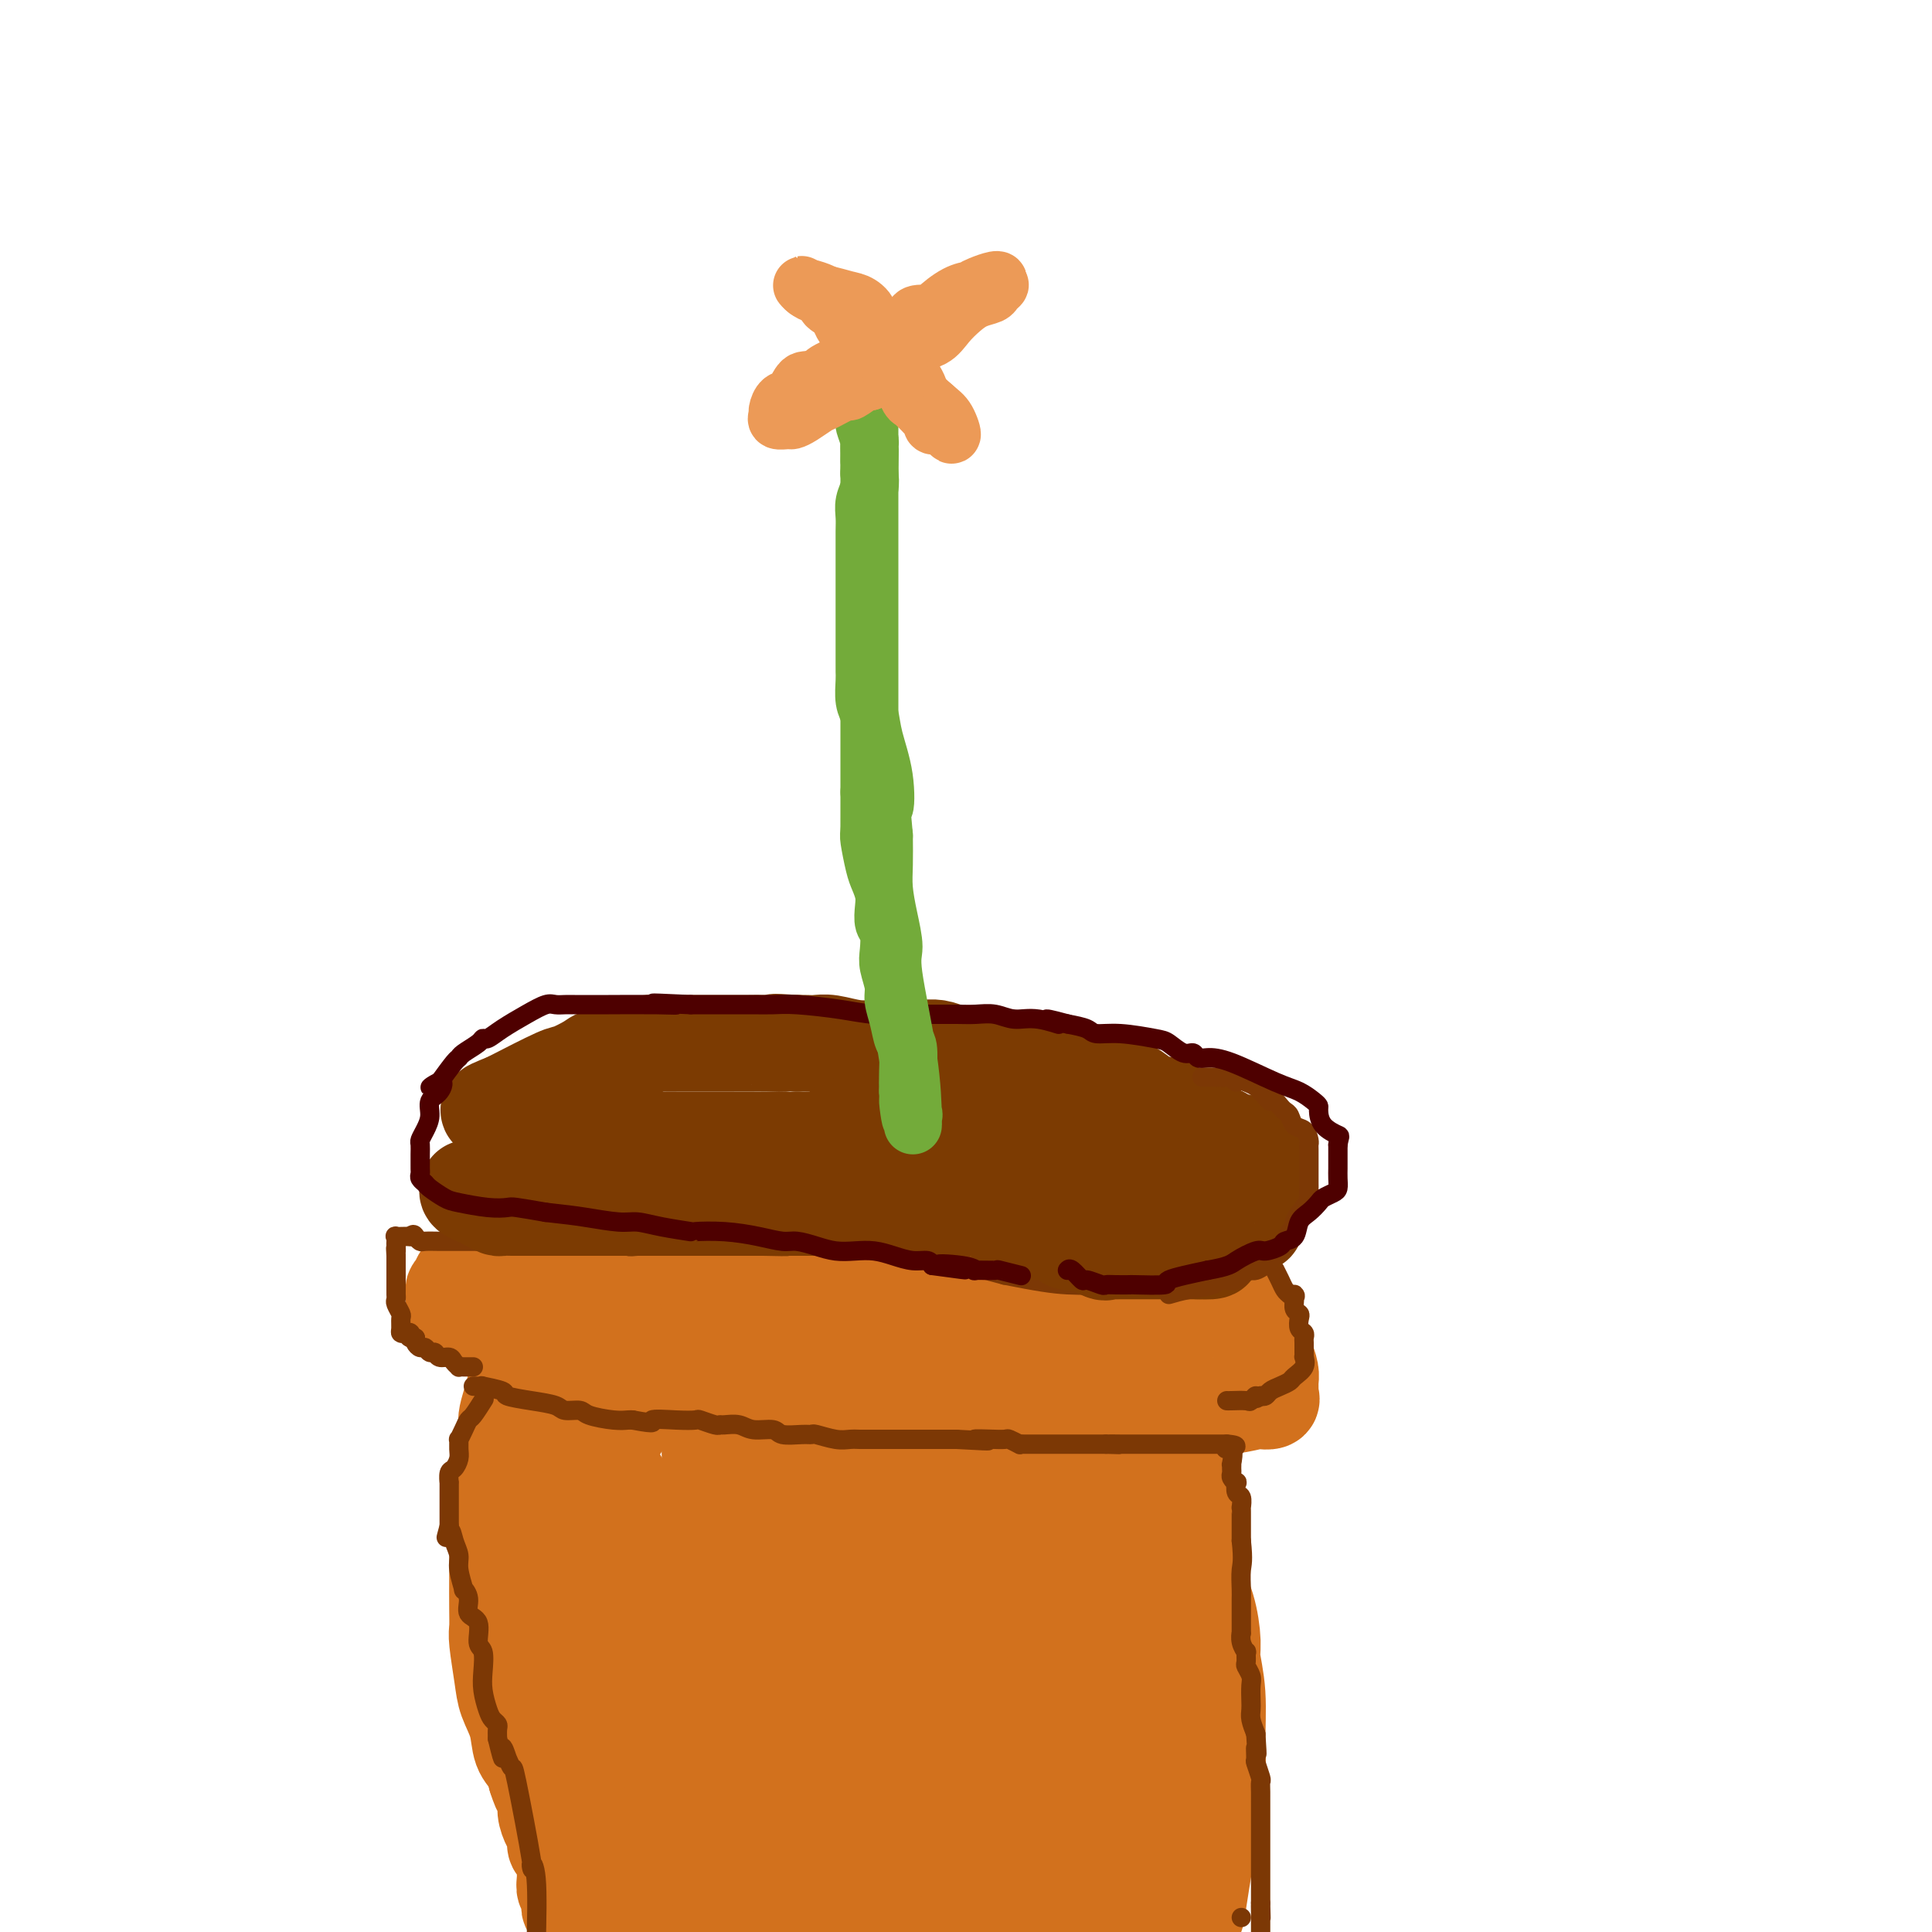 <svg viewBox='0 0 400 400' version='1.1' xmlns='http://www.w3.org/2000/svg' xmlns:xlink='http://www.w3.org/1999/xlink'><g fill='none' stroke='#D2711D' stroke-width='20' stroke-linecap='round' stroke-linejoin='round'><path d='M107,276c-0.063,-0.262 -0.126,-0.524 0,1c0.126,1.524 0.440,4.835 0,8c-0.440,3.165 -1.633,6.184 -2,8c-0.367,1.816 0.094,2.429 0,3c-0.094,0.571 -0.743,1.099 -1,2c-0.257,0.901 -0.121,2.173 0,3c0.121,0.827 0.229,1.207 0,4c-0.229,2.793 -0.793,7.998 -1,11c-0.207,3.002 -0.056,3.801 0,5c0.056,1.199 0.018,2.799 0,5c-0.018,2.201 -0.017,5.004 0,7c0.017,1.996 0.050,3.187 0,4c-0.050,0.813 -0.183,1.250 0,3c0.183,1.750 0.683,4.814 1,7c0.317,2.186 0.452,3.495 1,5c0.548,1.505 1.508,3.208 2,5c0.492,1.792 0.517,3.675 1,5c0.483,1.325 1.424,2.093 2,3c0.576,0.907 0.788,1.954 1,3'/><path d='M111,368c1.400,4.414 0.901,1.447 1,1c0.099,-0.447 0.796,1.624 1,3c0.204,1.376 -0.086,2.055 0,3c0.086,0.945 0.549,2.154 1,3c0.451,0.846 0.891,1.329 1,2c0.109,0.671 -0.114,1.530 0,2c0.114,0.470 0.565,0.551 1,1c0.435,0.449 0.852,1.267 1,2c0.148,0.733 0.025,1.380 0,2c-0.025,0.620 0.046,1.213 0,2c-0.046,0.787 -0.210,1.769 0,2c0.210,0.231 0.792,-0.290 1,0c0.208,0.290 0.040,1.391 0,2c-0.040,0.609 0.047,0.727 0,1c-0.047,0.273 -0.229,0.702 0,1c0.229,0.298 0.869,0.465 1,1c0.131,0.535 -0.248,1.439 0,2c0.248,0.561 1.124,0.781 2,1'/><path d='M121,399c1.833,5.333 1.417,3.167 1,1'/><path d='M218,399c-0.078,0.113 -0.157,0.226 0,0c0.157,-0.226 0.549,-0.793 1,-1c0.451,-0.207 0.960,-0.056 1,0c0.040,0.056 -0.388,0.015 0,0c0.388,-0.015 1.592,-0.004 3,0c1.408,0.004 3.021,0.001 5,0c1.979,-0.001 4.324,-0.000 6,0c1.676,0.000 2.682,0.000 3,0c0.318,-0.000 -0.052,-0.000 0,0c0.052,0.000 0.526,0.000 1,0'/><path d='M238,398c3.273,-0.342 1.454,-0.698 1,-1c-0.454,-0.302 0.456,-0.549 1,-1c0.544,-0.451 0.723,-1.106 1,-3c0.277,-1.894 0.652,-5.028 1,-7c0.348,-1.972 0.668,-2.782 1,-5c0.332,-2.218 0.678,-5.842 1,-8c0.322,-2.158 0.622,-2.848 1,-5c0.378,-2.152 0.833,-5.766 1,-8c0.167,-2.234 0.045,-3.088 0,-5c-0.045,-1.912 -0.012,-4.881 0,-7c0.012,-2.119 0.003,-3.387 0,-5c-0.003,-1.613 -0.001,-3.570 0,-5c0.001,-1.430 0.000,-2.332 0,-5c-0.000,-2.668 -0.000,-7.103 0,-9c0.000,-1.897 0.000,-1.256 0,-2c-0.000,-0.744 -0.000,-2.872 0,-5'/><path d='M246,317c0.000,-7.690 0.000,-5.416 0,-5c-0.000,0.416 -0.000,-1.026 0,-2c0.000,-0.974 0.000,-1.480 0,-2c-0.000,-0.520 -0.001,-1.053 0,-2c0.001,-0.947 0.005,-2.307 0,-3c-0.005,-0.693 -0.018,-0.718 0,-1c0.018,-0.282 0.066,-0.822 0,-2c-0.066,-1.178 -0.248,-2.995 -1,-4c-0.752,-1.005 -2.076,-1.200 -3,-2c-0.924,-0.800 -1.448,-2.206 -2,-3c-0.552,-0.794 -1.133,-0.977 -3,-1c-1.867,-0.023 -5.019,0.114 -7,0c-1.981,-0.114 -2.791,-0.479 -4,-1c-1.209,-0.521 -2.816,-1.198 -4,-2c-1.184,-0.802 -1.946,-1.731 -3,-2c-1.054,-0.269 -2.399,0.120 -4,0c-1.601,-0.120 -3.457,-0.749 -5,-1c-1.543,-0.251 -2.771,-0.126 -4,0'/><path d='M206,284c-6.306,-1.244 -5.070,-0.855 -6,-1c-0.930,-0.145 -4.025,-0.824 -6,-1c-1.975,-0.176 -2.830,0.150 -4,0c-1.170,-0.150 -2.655,-0.776 -5,-1c-2.345,-0.224 -5.548,-0.046 -8,0c-2.452,0.046 -4.151,-0.041 -6,0c-1.849,0.041 -3.849,0.209 -5,0c-1.151,-0.209 -1.454,-0.796 -2,-1c-0.546,-0.204 -1.337,-0.024 -2,0c-0.663,0.024 -1.199,-0.106 -2,0c-0.801,0.106 -1.866,0.449 -3,0c-1.134,-0.449 -2.338,-1.690 -4,-2c-1.662,-0.310 -3.781,0.310 -5,0c-1.219,-0.310 -1.538,-1.551 -2,-2c-0.462,-0.449 -1.066,-0.106 -2,0c-0.934,0.106 -2.198,-0.024 -3,0c-0.802,0.024 -1.143,0.202 -2,0c-0.857,-0.202 -2.231,-0.785 -4,-1c-1.769,-0.215 -3.934,-0.061 -6,0c-2.066,0.061 -4.033,0.031 -6,0'/><path d='M123,275c-13.634,-1.392 -6.218,-0.372 -4,0c2.218,0.372 -0.763,0.095 -2,0c-1.237,-0.095 -0.730,-0.007 -1,0c-0.270,0.007 -1.316,-0.067 -2,0c-0.684,0.067 -1.004,0.274 -1,0c0.004,-0.274 0.333,-1.031 0,0c-0.333,1.031 -1.329,3.849 -2,6c-0.671,2.151 -1.017,3.636 -1,5c0.017,1.364 0.397,2.608 0,4c-0.397,1.392 -1.570,2.931 -2,5c-0.430,2.069 -0.115,4.666 0,7c0.115,2.334 0.031,4.404 0,6c-0.031,1.596 -0.008,2.716 0,4c0.008,1.284 0.002,2.730 0,4c-0.002,1.270 -0.001,2.363 0,4c0.001,1.637 0.000,3.819 0,6'/><path d='M108,326c-0.093,7.793 1.175,4.775 2,5c0.825,0.225 1.208,3.694 2,7c0.792,3.306 1.995,6.448 3,9c1.005,2.552 1.813,4.513 2,6c0.187,1.487 -0.249,2.499 0,4c0.249,1.501 1.181,3.490 2,5c0.819,1.510 1.525,2.541 2,4c0.475,1.459 0.719,3.347 1,5c0.281,1.653 0.597,3.072 1,5c0.403,1.928 0.892,4.364 1,6c0.108,1.636 -0.163,2.472 0,4c0.163,1.528 0.762,3.749 1,5c0.238,1.251 0.115,1.531 0,2c-0.115,0.469 -0.223,1.126 0,2c0.223,0.874 0.778,1.964 1,3c0.222,1.036 0.111,2.018 0,3'/><path d='M171,398c-0.334,0.152 -0.667,0.304 0,0c0.667,-0.304 2.335,-1.064 5,-2c2.665,-0.936 6.328,-2.047 10,-3c3.672,-0.953 7.355,-1.748 11,-2c3.645,-0.252 7.253,0.037 9,0c1.747,-0.037 1.635,-0.401 3,-1c1.365,-0.599 4.208,-1.432 6,-2c1.792,-0.568 2.533,-0.869 3,-1c0.467,-0.131 0.661,-0.090 1,0c0.339,0.090 0.823,0.231 1,0c0.177,-0.231 0.047,-0.833 0,-3c-0.047,-2.167 -0.013,-5.901 0,-8c0.013,-2.099 0.003,-2.565 0,-4c-0.003,-1.435 -0.001,-3.839 0,-6c0.001,-2.161 0.000,-4.081 0,-6'/><path d='M220,360c0.309,-5.628 0.083,-6.199 0,-7c-0.083,-0.801 -0.023,-1.831 0,-4c0.023,-2.169 0.010,-5.478 0,-7c-0.010,-1.522 -0.017,-1.258 0,-3c0.017,-1.742 0.057,-5.489 0,-7c-0.057,-1.511 -0.210,-0.786 0,-1c0.210,-0.214 0.784,-1.367 1,-2c0.216,-0.633 0.075,-0.748 0,-1c-0.075,-0.252 -0.082,-0.643 0,-1c0.082,-0.357 0.254,-0.681 0,-1c-0.254,-0.319 -0.933,-0.632 -1,-1c-0.067,-0.368 0.477,-0.789 -2,-1c-2.477,-0.211 -7.975,-0.211 -15,-1c-7.025,-0.789 -15.579,-2.368 -19,-3c-3.421,-0.632 -1.711,-0.316 0,0'/><path d='M108,273c-0.764,0.000 -1.529,0.000 -2,0c-0.471,-0.000 -0.650,-0.001 -1,0c-0.350,0.001 -0.871,0.004 -1,0c-0.129,-0.004 0.134,-0.015 0,0c-0.134,0.015 -0.666,0.057 -1,0c-0.334,-0.057 -0.471,-0.211 -1,0c-0.529,0.211 -1.450,0.788 -2,1c-0.550,0.212 -0.729,0.061 -1,0c-0.271,-0.061 -0.636,-0.030 -1,0'/><path d='M98,274c-1.653,0.199 -0.787,0.198 -1,0c-0.213,-0.198 -1.507,-0.592 -2,-1c-0.493,-0.408 -0.185,-0.830 0,-1c0.185,-0.170 0.246,-0.087 0,0c-0.246,0.087 -0.798,0.178 -1,0c-0.202,-0.178 -0.055,-0.626 0,-1c0.055,-0.374 0.019,-0.674 0,-1c-0.019,-0.326 -0.019,-0.678 0,-1c0.019,-0.322 0.059,-0.615 0,-1c-0.059,-0.385 -0.216,-0.864 0,-1c0.216,-0.136 0.804,0.069 1,0c0.196,-0.069 0.000,-0.414 0,-1c-0.000,-0.586 0.196,-1.415 1,-2c0.804,-0.585 2.216,-0.927 3,-1c0.784,-0.073 0.938,0.122 1,0c0.062,-0.122 0.031,-0.561 0,-1'/><path d='M100,262c1.043,-0.955 0.651,-0.843 1,-1c0.349,-0.157 1.439,-0.582 2,-1c0.561,-0.418 0.592,-0.830 1,-1c0.408,-0.170 1.192,-0.098 2,0c0.808,0.098 1.641,0.222 2,0c0.359,-0.222 0.243,-0.792 1,-1c0.757,-0.208 2.388,-0.056 4,0c1.612,0.056 3.205,0.014 5,0c1.795,-0.014 3.793,-0.001 5,0c1.207,0.001 1.625,-0.011 3,0c1.375,0.011 3.708,0.044 5,0c1.292,-0.044 1.542,-0.167 2,0c0.458,0.167 1.125,0.623 2,1c0.875,0.377 1.960,0.675 3,1c1.040,0.325 2.036,0.678 3,1c0.964,0.322 1.898,0.612 3,1c1.102,0.388 2.374,0.874 4,1c1.626,0.126 3.608,-0.107 5,0c1.392,0.107 2.196,0.553 3,1'/><path d='M156,264c4.678,0.884 3.875,0.093 4,0c0.125,-0.093 1.180,0.511 3,1c1.820,0.489 4.406,0.863 6,1c1.594,0.137 2.197,0.037 3,0c0.803,-0.037 1.806,-0.010 3,0c1.194,0.010 2.578,0.003 4,0c1.422,-0.003 2.882,-0.001 5,0c2.118,0.001 4.893,0.000 7,0c2.107,-0.000 3.546,-0.000 5,0c1.454,0.000 2.923,0.000 5,0c2.077,-0.000 4.761,-0.000 7,0c2.239,0.000 4.034,0.000 5,0c0.966,-0.000 1.104,-0.000 2,0c0.896,0.000 2.549,0.000 4,0c1.451,-0.000 2.698,-0.000 5,0c2.302,0.000 5.658,0.000 7,0c1.342,-0.000 0.669,-0.000 2,0c1.331,0.000 4.665,0.000 8,0'/><path d='M241,266c12.875,0.552 2.563,0.932 1,1c-1.563,0.068 5.622,-0.177 9,0c3.378,0.177 2.950,0.775 3,1c0.050,0.225 0.577,0.078 1,0c0.423,-0.078 0.743,-0.088 1,0c0.257,0.088 0.450,0.273 1,1c0.550,0.727 1.458,1.994 2,3c0.542,1.006 0.720,1.750 1,3c0.280,1.250 0.664,3.007 1,4c0.336,0.993 0.625,1.221 1,2c0.375,0.779 0.834,2.107 1,3c0.166,0.893 0.037,1.350 0,2c-0.037,0.650 0.019,1.494 0,2c-0.019,0.506 -0.111,0.675 0,1c0.111,0.325 0.426,0.806 0,1c-0.426,0.194 -1.592,0.102 -2,0c-0.408,-0.102 -0.058,-0.213 -1,0c-0.942,0.213 -3.177,0.750 -5,1c-1.823,0.250 -3.235,0.214 -5,0c-1.765,-0.214 -3.882,-0.607 -6,-1'/><path d='M244,290c-3.281,0.070 -2.982,0.244 -3,0c-0.018,-0.244 -0.351,-0.906 -1,-1c-0.649,-0.094 -1.613,0.381 -2,0c-0.387,-0.381 -0.195,-1.619 -1,-2c-0.805,-0.381 -2.607,0.094 -4,0c-1.393,-0.094 -2.379,-0.757 -3,-1c-0.621,-0.243 -0.878,-0.065 -1,0c-0.122,0.065 -0.110,0.018 -3,0c-2.890,-0.018 -8.683,-0.005 -14,0c-5.317,0.005 -10.159,0.003 -15,0'/><path d='M197,286c-6.373,0.000 -5.807,0.000 -8,0c-2.193,-0.000 -7.145,-0.000 -10,0c-2.855,0.000 -3.614,0.000 -6,0c-2.386,-0.000 -6.399,-0.000 -8,0c-1.601,0.000 -0.789,0.001 -1,0c-0.211,-0.001 -1.446,-0.004 -2,0c-0.554,0.004 -0.428,0.015 -1,0c-0.572,-0.015 -1.841,-0.057 -3,0c-1.159,0.057 -2.206,0.211 -4,0c-1.794,-0.211 -4.335,-0.789 -6,-1c-1.665,-0.211 -2.454,-0.057 -3,0c-0.546,0.057 -0.848,0.015 -1,0c-0.152,-0.015 -0.154,-0.004 -1,0c-0.846,0.004 -2.535,0.001 -4,0c-1.465,-0.001 -2.704,-0.000 -3,0c-0.296,0.000 0.352,0.000 1,0'/><path d='M137,285c-7.697,-0.155 3.060,-0.041 11,0c7.940,0.041 13.063,0.011 18,0c4.937,-0.011 9.688,-0.002 13,0c3.312,0.002 5.185,-0.004 8,0c2.815,0.004 6.573,0.016 10,0c3.427,-0.016 6.523,-0.060 9,0c2.477,0.060 4.334,0.224 7,0c2.666,-0.224 6.140,-0.834 8,-1c1.860,-0.166 2.105,0.114 3,0c0.895,-0.114 2.441,-0.621 4,-1c1.559,-0.379 3.131,-0.630 4,-1c0.869,-0.370 1.034,-0.860 1,-1c-0.034,-0.140 -0.269,0.068 0,0c0.269,-0.068 1.042,-0.413 2,-1c0.958,-0.587 2.102,-1.415 3,-2c0.898,-0.585 1.549,-0.927 2,-1c0.451,-0.073 0.700,0.122 1,0c0.300,-0.122 0.650,-0.561 1,-1'/><path d='M242,276c1.667,-1.000 0.833,-0.500 0,0'/><path d='M221,319c-0.052,0.054 -0.104,0.108 0,1c0.104,0.892 0.365,2.624 1,7c0.635,4.376 1.643,11.398 2,15c0.357,3.602 0.061,3.786 0,5c-0.061,1.214 0.112,3.460 1,6c0.888,2.540 2.490,5.374 3,8c0.510,2.626 -0.073,5.043 0,7c0.073,1.957 0.803,3.452 1,5c0.197,1.548 -0.139,3.147 0,4c0.139,0.853 0.754,0.958 1,1c0.246,0.042 0.123,0.021 0,0'/></g>
<g fill='none' stroke='#D2711D' stroke-width='28' stroke-linecap='round' stroke-linejoin='round'><path d='M232,312c-0.113,0.062 -0.226,0.125 -1,0c-0.774,-0.125 -2.207,-0.437 -3,2c-0.793,2.437 -0.944,7.623 -1,13c-0.056,5.377 -0.016,10.944 0,15c0.016,4.056 0.008,6.599 0,9c-0.008,2.401 -0.017,4.660 0,7c0.017,2.340 0.059,4.762 0,7c-0.059,2.238 -0.218,4.294 0,6c0.218,1.706 0.814,3.064 1,4c0.186,0.936 -0.037,1.451 0,3c0.037,1.549 0.335,4.131 1,6c0.665,1.869 1.698,3.026 2,4c0.302,0.974 -0.125,1.766 0,3c0.125,1.234 0.803,2.909 1,4c0.197,1.091 -0.087,1.597 0,3c0.087,1.403 0.543,3.701 1,6'/><path d='M244,394c-0.165,1.088 -0.330,2.177 0,0c0.330,-2.177 1.156,-7.619 2,-12c0.844,-4.381 1.705,-7.702 2,-11c0.295,-3.298 0.025,-6.573 0,-10c-0.025,-3.427 0.197,-7.008 0,-10c-0.197,-2.992 -0.812,-5.397 -1,-7c-0.188,-1.603 0.051,-2.403 0,-4c-0.051,-1.597 -0.392,-3.990 -1,-6c-0.608,-2.010 -1.482,-3.636 -2,-5c-0.518,-1.364 -0.681,-2.465 -1,-4c-0.319,-1.535 -0.794,-3.505 -2,-5c-1.206,-1.495 -3.142,-2.515 -4,-4c-0.858,-1.485 -0.636,-3.433 -1,-5c-0.364,-1.567 -1.312,-2.752 -2,-4c-0.688,-1.248 -1.114,-2.559 -2,-4c-0.886,-1.441 -2.232,-3.013 -3,-4c-0.768,-0.987 -0.958,-1.388 -1,-2c-0.042,-0.612 0.066,-1.434 0,-2c-0.066,-0.566 -0.304,-0.876 -1,-1c-0.696,-0.124 -1.848,-0.062 -3,0'/><path d='M224,294c-1.016,-0.091 -1.555,0.180 -3,0c-1.445,-0.180 -3.794,-0.812 -6,2c-2.206,2.812 -4.267,9.070 -6,15c-1.733,5.930 -3.137,11.534 -4,16c-0.863,4.466 -1.184,7.794 -3,14c-1.816,6.206 -5.128,15.290 -7,22c-1.872,6.710 -2.304,11.047 -3,15c-0.696,3.953 -1.655,7.521 -2,10c-0.345,2.479 -0.075,3.868 0,5c0.075,1.132 -0.043,2.006 0,2c0.043,-0.006 0.249,-0.891 0,0c-0.249,0.891 -0.954,3.559 0,0c0.954,-3.559 3.565,-13.346 5,-21c1.435,-7.654 1.694,-13.176 2,-18c0.306,-4.824 0.659,-8.950 1,-13c0.341,-4.050 0.671,-8.025 1,-12'/><path d='M199,331c1.619,-11.319 1.166,-8.616 1,-9c-0.166,-0.384 -0.043,-3.853 0,-6c0.043,-2.147 0.008,-2.971 0,-4c-0.008,-1.029 0.011,-2.263 0,-3c-0.011,-0.737 -0.054,-0.978 0,-1c0.054,-0.022 0.204,0.176 0,-1c-0.204,-1.176 -0.761,-3.727 -5,-7c-4.239,-3.273 -12.160,-7.269 -17,-10c-4.840,-2.731 -6.598,-4.196 -8,-5c-1.402,-0.804 -2.449,-0.948 -3,-1c-0.551,-0.052 -0.606,-0.011 -1,0c-0.394,0.011 -1.126,-0.007 -2,0c-0.874,0.007 -1.889,0.040 -3,0c-1.111,-0.040 -2.317,-0.154 -3,0c-0.683,0.154 -0.841,0.577 -1,1'/><path d='M157,285c-2.830,-0.000 -3.405,-0.000 -4,0c-0.595,0.000 -1.211,0.000 -2,0c-0.789,-0.000 -1.750,-0.001 -3,0c-1.250,0.001 -2.791,0.004 -4,0c-1.209,-0.004 -2.088,-0.016 -3,0c-0.912,0.016 -1.856,0.060 -3,0c-1.144,-0.060 -2.489,-0.226 -3,0c-0.511,0.226 -0.187,0.842 -1,1c-0.813,0.158 -2.761,-0.142 -5,2c-2.239,2.142 -4.768,6.726 -7,10c-2.232,3.274 -4.167,5.239 -5,7c-0.833,1.761 -0.564,3.319 -1,6c-0.436,2.681 -1.576,6.484 -2,9c-0.424,2.516 -0.130,3.743 0,5c0.130,1.257 0.097,2.543 0,4c-0.097,1.457 -0.257,3.085 0,5c0.257,1.915 0.931,4.119 2,7c1.069,2.881 2.535,6.441 4,10'/><path d='M120,351c2.368,5.051 5.289,9.178 8,13c2.711,3.822 5.211,7.338 7,10c1.789,2.662 2.867,4.470 4,6c1.133,1.530 2.322,2.781 3,4c0.678,1.219 0.845,2.407 2,4c1.155,1.593 3.298,3.589 4,5c0.702,1.411 -0.036,2.235 0,3c0.036,0.765 0.847,1.472 1,2c0.153,0.528 -0.351,0.876 0,-3c0.351,-3.876 1.558,-11.975 2,-16c0.442,-4.025 0.118,-3.974 0,-13c-0.118,-9.026 -0.032,-27.128 0,-37c0.032,-9.872 0.008,-11.513 0,-15c-0.008,-3.487 -0.002,-8.818 0,-12c0.002,-3.182 0.001,-4.214 0,-5c-0.001,-0.786 -0.000,-1.327 0,-2c0.000,-0.673 0.000,-1.478 0,-1c-0.000,0.478 -0.000,2.239 0,4'/><path d='M151,298c0.038,2.390 0.132,6.364 2,16c1.868,9.636 5.511,24.933 9,39c3.489,14.067 6.824,26.903 9,33c2.176,6.097 3.193,5.456 4,7c0.807,1.544 1.403,5.272 2,9'/><path d='M182,393c-0.279,1.904 -0.558,3.807 0,0c0.558,-3.807 1.953,-13.325 3,-24c1.047,-10.675 1.744,-22.508 2,-31c0.256,-8.492 0.070,-13.643 0,-17c-0.070,-3.357 -0.023,-4.921 0,-7c0.023,-2.079 0.020,-4.672 0,-6c-0.020,-1.328 -0.059,-1.390 0,-3c0.059,-1.610 0.217,-4.767 0,-1c-0.217,3.767 -0.807,14.459 -2,25c-1.193,10.541 -2.988,20.930 -5,33c-2.012,12.070 -4.241,25.820 -5,31c-0.759,5.180 -0.049,1.791 0,2c0.049,0.209 -0.564,4.018 0,0c0.564,-4.018 2.304,-15.862 3,-26c0.696,-10.138 0.348,-18.569 0,-27'/><path d='M178,342c-0.497,-14.172 -3.240,-24.103 -5,-31c-1.760,-6.897 -2.538,-10.761 -3,-13c-0.462,-2.239 -0.607,-2.852 -1,-4c-0.393,-1.148 -1.033,-2.830 -3,0c-1.967,2.830 -5.260,10.171 -7,18c-1.740,7.829 -1.926,16.147 -2,24c-0.074,7.853 -0.035,15.241 0,19c0.035,3.759 0.068,3.888 0,5c-0.068,1.112 -0.235,3.206 0,4c0.235,0.794 0.873,0.289 0,0c-0.873,-0.289 -3.256,-0.362 -4,-1c-0.744,-0.638 0.151,-1.841 -4,-10c-4.151,-8.159 -13.348,-23.274 -18,-31c-4.652,-7.726 -4.758,-8.065 -5,-9c-0.242,-0.935 -0.621,-2.468 -1,-4'/><path d='M125,309c-4.384,-8.307 -1.344,-2.074 0,3c1.344,5.074 0.991,8.988 5,20c4.009,11.012 12.378,29.121 14,39c1.622,9.879 -3.505,11.528 7,11c10.505,-0.528 36.640,-3.234 46,-4c9.360,-0.766 1.943,0.409 0,-1c-1.943,-1.409 1.588,-5.403 4,-3c2.412,2.403 3.706,11.201 5,20'/><path d='M206,394c1.500,5.167 2.750,8.083 4,11'/><path d='M219,393c-0.132,1.371 -0.263,2.742 0,0c0.263,-2.742 0.922,-9.596 1,-14c0.078,-4.404 -0.424,-6.358 0,-9c0.424,-2.642 1.774,-5.973 2,-7c0.226,-1.027 -0.671,0.251 2,-7c2.671,-7.251 8.912,-23.029 7,-22c-1.912,1.029 -11.975,18.865 -16,26c-4.025,7.135 -2.013,3.567 0,0'/></g>
<g fill='none' stroke='#7C3805' stroke-width='4' stroke-linecap='round' stroke-linejoin='round'><path d='M98,287c0.967,0.024 1.933,0.048 2,0c0.067,-0.048 -0.767,-0.168 0,0c0.767,0.168 3.135,0.623 4,1c0.865,0.377 0.228,0.675 1,1c0.772,0.325 2.952,0.678 5,1c2.048,0.322 3.962,0.612 5,1c1.038,0.388 1.199,0.875 2,1c0.801,0.125 2.242,-0.110 3,0c0.758,0.110 0.832,0.566 2,1c1.168,0.434 3.430,0.848 5,1c1.570,0.152 2.449,0.044 3,0c0.551,-0.044 0.776,-0.022 1,0'/><path d='M131,294c5.772,1.084 3.700,0.294 4,0c0.300,-0.294 2.970,-0.093 5,0c2.030,0.093 3.421,0.078 4,0c0.579,-0.078 0.347,-0.218 1,0c0.653,0.218 2.193,0.795 3,1c0.807,0.205 0.882,0.040 1,0c0.118,-0.040 0.281,0.046 1,0c0.719,-0.046 1.996,-0.223 3,0c1.004,0.223 1.737,0.845 3,1c1.263,0.155 3.057,-0.156 4,0c0.943,0.156 1.036,0.777 2,1c0.964,0.223 2.800,0.046 4,0c1.200,-0.046 1.764,0.040 2,0c0.236,-0.040 0.145,-0.207 1,0c0.855,0.207 2.658,0.788 4,1c1.342,0.212 2.224,0.057 3,0c0.776,-0.057 1.445,-0.015 2,0c0.555,0.015 0.994,0.004 2,0c1.006,-0.004 2.579,-0.001 5,0c2.421,0.001 5.692,0.000 8,0c2.308,-0.000 3.654,-0.000 5,0'/><path d='M198,298c11.020,0.618 5.070,0.165 4,0c-1.070,-0.165 2.740,-0.040 4,0c1.260,0.040 -0.031,-0.003 0,0c0.031,0.003 1.382,0.053 2,0c0.618,-0.053 0.501,-0.210 1,0c0.499,0.210 1.614,0.788 2,1c0.386,0.212 0.044,0.057 0,0c-0.044,-0.057 0.212,-0.015 1,0c0.788,0.015 2.109,0.004 3,0c0.891,-0.004 1.351,-0.001 2,0c0.649,0.001 1.487,0.000 2,0c0.513,-0.000 0.700,-0.000 1,0c0.300,0.000 0.714,0.000 1,0c0.286,-0.000 0.444,-0.000 1,0c0.556,0.000 1.511,0.000 2,0c0.489,-0.000 0.513,-0.000 1,0c0.487,0.000 1.439,0.000 2,0c0.561,-0.000 0.732,-0.000 1,0c0.268,0.000 0.634,0.000 1,0'/><path d='M229,299c4.937,0.155 1.781,0.041 1,0c-0.781,-0.041 0.813,-0.011 2,0c1.187,0.011 1.967,0.003 3,0c1.033,-0.003 2.319,-0.001 3,0c0.681,0.001 0.756,0.000 1,0c0.244,-0.000 0.657,-0.000 1,0c0.343,0.000 0.615,0.000 1,0c0.385,-0.000 0.882,-0.000 1,0c0.118,0.000 -0.142,0.000 0,0c0.142,-0.000 0.685,-0.000 1,0c0.315,0.000 0.403,0.000 1,0c0.597,-0.000 1.705,-0.000 2,0c0.295,0.000 -0.223,0.000 0,0c0.223,-0.000 1.187,-0.000 2,0c0.813,0.000 1.475,0.000 2,0c0.525,-0.000 0.914,-0.000 1,0c0.086,0.000 -0.132,0.000 0,0c0.132,-0.000 0.612,-0.000 1,0c0.388,0.000 0.682,0.000 1,0c0.318,-0.000 0.659,-0.000 1,0'/><path d='M254,299c3.807,0.276 0.824,0.967 0,1c-0.824,0.033 0.512,-0.591 1,0c0.488,0.591 0.130,2.395 0,3c-0.130,0.605 -0.031,0.009 0,0c0.031,-0.009 -0.005,0.570 0,1c0.005,0.430 0.053,0.711 0,1c-0.053,0.289 -0.207,0.587 0,1c0.207,0.413 0.773,0.942 1,1c0.227,0.058 0.113,-0.353 0,0c-0.113,0.353 -0.227,1.471 0,2c0.227,0.529 0.793,0.471 1,1c0.207,0.529 0.056,1.647 0,2c-0.056,0.353 -0.015,-0.057 0,0c0.015,0.057 0.004,0.582 0,1c-0.004,0.418 -0.001,0.731 0,1c0.001,0.269 0.000,0.496 0,1c-0.000,0.504 -0.000,1.287 0,2c0.000,0.713 0.000,1.357 0,2'/><path d='M257,319c0.464,4.235 0.124,4.824 0,6c-0.124,1.176 -0.033,2.940 0,4c0.033,1.060 0.009,1.417 0,2c-0.009,0.583 -0.003,1.391 0,2c0.003,0.609 0.005,1.019 0,2c-0.005,0.981 -0.015,2.534 0,3c0.015,0.466 0.057,-0.155 0,0c-0.057,0.155 -0.212,1.087 0,2c0.212,0.913 0.793,1.806 1,2c0.207,0.194 0.041,-0.311 0,0c-0.041,0.311 0.041,1.438 0,2c-0.041,0.562 -0.207,0.559 0,1c0.207,0.441 0.787,1.325 1,2c0.213,0.675 0.060,1.142 0,2c-0.060,0.858 -0.026,2.106 0,3c0.026,0.894 0.046,1.433 0,2c-0.046,0.567 -0.156,1.162 0,2c0.156,0.838 0.578,1.919 1,3'/><path d='M260,359c0.460,6.750 0.109,3.625 0,3c-0.109,-0.625 0.023,1.249 0,2c-0.023,0.751 -0.202,0.377 0,1c0.202,0.623 0.786,2.241 1,3c0.214,0.759 0.057,0.659 0,1c-0.057,0.341 -0.015,1.125 0,2c0.015,0.875 0.004,1.843 0,2c-0.004,0.157 -0.001,-0.498 0,0c0.001,0.498 0.000,2.148 0,3c-0.000,0.852 -0.000,0.906 0,1c0.000,0.094 0.000,0.226 0,1c-0.000,0.774 -0.000,2.189 0,3c0.000,0.811 0.000,1.019 0,1c-0.000,-0.019 -0.000,-0.264 0,0c0.000,0.264 0.000,1.039 0,2c-0.000,0.961 -0.000,2.108 0,3c0.000,0.892 0.000,1.528 0,2c-0.000,0.472 -0.000,0.781 0,1c0.000,0.219 0.000,0.348 0,1c-0.000,0.652 -0.000,1.826 0,3'/><path d='M261,394c0.155,5.609 0.041,2.133 0,1c-0.041,-1.133 -0.011,0.078 0,1c0.011,0.922 0.003,1.556 0,2c-0.003,0.444 -0.001,0.698 0,1c0.001,0.302 0.000,0.651 0,1'/><path d='M257,397c0.000,0.000 0.000,0.000 0,0c0.000,0.000 0.000,0.000 0,0'/><path d='M100,290c0.202,-0.321 0.404,-0.642 0,0c-0.404,0.642 -1.415,2.247 -2,3c-0.585,0.753 -0.745,0.653 -1,1c-0.255,0.347 -0.603,1.142 -1,2c-0.397,0.858 -0.841,1.778 -1,2c-0.159,0.222 -0.032,-0.254 0,0c0.032,0.254 -0.030,1.239 0,2c0.030,0.761 0.152,1.297 0,2c-0.152,0.703 -0.577,1.571 -1,2c-0.423,0.429 -0.846,0.418 -1,1c-0.154,0.582 -0.041,1.755 0,2c0.041,0.245 0.011,-0.440 0,0c-0.011,0.440 -0.003,2.005 0,3c0.003,0.995 0.001,1.422 0,2c-0.001,0.578 -0.000,1.308 0,2c0.000,0.692 0.000,1.346 0,2'/><path d='M93,316c-1.126,4.168 -0.441,1.587 0,1c0.441,-0.587 0.639,0.818 1,2c0.361,1.182 0.886,2.139 1,3c0.114,0.861 -0.182,1.624 0,3c0.182,1.376 0.841,3.364 1,4c0.159,0.636 -0.183,-0.078 0,0c0.183,0.078 0.890,0.950 1,2c0.110,1.050 -0.377,2.279 0,3c0.377,0.721 1.617,0.933 2,2c0.383,1.067 -0.090,2.989 0,4c0.090,1.011 0.745,1.111 1,2c0.255,0.889 0.111,2.567 0,4c-0.111,1.433 -0.187,2.621 0,4c0.187,1.379 0.639,2.950 1,4c0.361,1.050 0.633,1.581 1,2c0.367,0.419 0.830,0.728 1,1c0.170,0.272 0.049,0.506 0,1c-0.049,0.494 -0.024,1.247 0,2'/><path d='M103,360c1.709,7.128 0.980,2.949 1,2c0.020,-0.949 0.787,1.332 1,2c0.213,0.668 -0.130,-0.277 0,0c0.130,0.277 0.732,1.778 1,2c0.268,0.222 0.202,-0.833 1,3c0.798,3.833 2.461,12.553 3,16c0.539,3.447 -0.047,1.620 0,1c0.047,-0.620 0.728,-0.034 1,3c0.272,3.034 0.136,8.517 0,14'/><path d='M98,283c-0.342,-0.002 -0.683,-0.003 -1,0c-0.317,0.003 -0.609,0.011 -1,0c-0.391,-0.011 -0.882,-0.040 -1,0c-0.118,0.040 0.137,0.150 0,0c-0.137,-0.150 -0.667,-0.561 -1,-1c-0.333,-0.439 -0.471,-0.906 -1,-1c-0.529,-0.094 -1.451,0.186 -2,0c-0.549,-0.186 -0.725,-0.837 -1,-1c-0.275,-0.163 -0.648,0.164 -1,0c-0.352,-0.164 -0.682,-0.817 -1,-1c-0.318,-0.183 -0.624,0.105 -1,0c-0.376,-0.105 -0.822,-0.601 -1,-1c-0.178,-0.399 -0.089,-0.699 0,-1'/><path d='M86,277c-2.095,-0.868 -1.332,-0.038 -1,0c0.332,0.038 0.232,-0.715 0,-1c-0.232,-0.285 -0.597,-0.103 -1,0c-0.403,0.103 -0.844,0.126 -1,0c-0.156,-0.126 -0.028,-0.401 0,-1c0.028,-0.599 -0.045,-1.523 0,-2c0.045,-0.477 0.208,-0.508 0,-1c-0.208,-0.492 -0.788,-1.444 -1,-2c-0.212,-0.556 -0.057,-0.716 0,-1c0.057,-0.284 0.015,-0.692 0,-1c-0.015,-0.308 -0.004,-0.516 0,-1c0.004,-0.484 0.001,-1.243 0,-2c-0.001,-0.757 -0.000,-1.512 0,-2c0.000,-0.488 0.000,-0.708 0,-1c-0.000,-0.292 -0.000,-0.655 0,-1c0.000,-0.345 0.000,-0.673 0,-1'/><path d='M82,260c-0.155,-2.653 -0.043,-1.285 0,-1c0.043,0.285 0.018,-0.512 0,-1c-0.018,-0.488 -0.030,-0.667 0,-1c0.030,-0.333 0.101,-0.821 0,-1c-0.101,-0.179 -0.373,-0.048 0,0c0.373,0.048 1.392,0.014 2,0c0.608,-0.014 0.804,-0.007 1,0'/><path d='M85,256c0.635,-0.679 0.722,-0.378 1,0c0.278,0.378 0.748,0.833 1,1c0.252,0.167 0.287,0.045 1,0c0.713,-0.045 2.103,-0.012 3,0c0.897,0.012 1.299,0.003 2,0c0.701,-0.003 1.701,-0.001 2,0c0.299,0.001 -0.102,0.000 0,0c0.102,-0.000 0.709,-0.000 1,0c0.291,0.000 0.266,0.000 1,0c0.734,-0.000 2.226,-0.000 3,0c0.774,0.000 0.828,0.000 1,0c0.172,-0.000 0.461,-0.000 1,0c0.539,0.000 1.330,0.000 2,0c0.670,-0.000 1.221,-0.000 2,0c0.779,0.000 1.787,0.000 3,0c1.213,-0.000 2.632,-0.000 4,0c1.368,0.000 2.684,0.000 4,0'/><path d='M117,257c5.071,0.155 1.749,0.042 1,0c-0.749,-0.042 1.074,-0.012 2,0c0.926,0.012 0.954,0.007 1,0c0.046,-0.007 0.108,-0.016 1,0c0.892,0.016 2.613,0.057 4,0c1.387,-0.057 2.440,-0.211 3,0c0.560,0.211 0.628,0.789 1,1c0.372,0.211 1.049,0.057 2,0c0.951,-0.057 2.176,-0.015 3,0c0.824,0.015 1.247,0.004 2,0c0.753,-0.004 1.834,-0.001 3,0c1.166,0.001 2.416,0.000 4,0c1.584,-0.000 3.504,-0.000 5,0c1.496,0.000 2.570,0.000 4,0c1.430,-0.000 3.215,-0.000 5,0'/><path d='M158,258c7.140,0.155 4.489,0.041 4,0c-0.489,-0.041 1.184,-0.011 2,0c0.816,0.011 0.775,0.003 1,0c0.225,-0.003 0.716,-0.001 1,0c0.284,0.001 0.362,-0.001 2,0c1.638,0.001 4.838,0.004 7,0c2.162,-0.004 3.287,-0.015 4,0c0.713,0.015 1.014,0.056 1,0c-0.014,-0.056 -0.345,-0.210 0,0c0.345,0.210 1.364,0.785 2,1c0.636,0.215 0.889,0.072 1,0c0.111,-0.072 0.081,-0.071 1,0c0.919,0.071 2.786,0.211 3,0c0.214,-0.211 -1.225,-0.775 2,0c3.225,0.775 11.112,2.887 19,5'/><path d='M208,264c6.971,1.381 9.900,1.834 13,2c3.100,0.166 6.373,0.045 8,0c1.627,-0.045 1.608,-0.013 4,0c2.392,0.013 7.196,0.006 12,0'/><path d='M245,266c5.927,0.088 2.245,-0.693 2,-1c-0.245,-0.307 2.948,-0.140 4,0c1.052,0.140 -0.038,0.254 0,0c0.038,-0.254 1.202,-0.876 2,-1c0.798,-0.124 1.228,0.250 2,0c0.772,-0.250 1.886,-1.125 3,-2'/><path d='M258,262c2.186,-0.561 1.150,0.036 1,0c-0.150,-0.036 0.586,-0.705 1,-1c0.414,-0.295 0.506,-0.217 1,0c0.494,0.217 1.389,0.573 2,1c0.611,0.427 0.937,0.927 1,1c0.063,0.073 -0.138,-0.279 0,0c0.138,0.279 0.614,1.191 1,2c0.386,0.809 0.682,1.517 1,2c0.318,0.483 0.659,0.742 1,1'/><path d='M267,268c1.615,0.896 1.151,0.137 1,0c-0.151,-0.137 0.011,0.348 0,1c-0.011,0.652 -0.195,1.470 0,2c0.195,0.530 0.770,0.772 1,1c0.230,0.228 0.114,0.441 0,1c-0.114,0.559 -0.227,1.463 0,2c0.227,0.537 0.793,0.708 1,1c0.207,0.292 0.055,0.704 0,1c-0.055,0.296 -0.013,0.477 0,1c0.013,0.523 -0.003,1.387 0,2c0.003,0.613 0.027,0.976 0,1c-0.027,0.024 -0.104,-0.292 0,0c0.104,0.292 0.389,1.191 0,2c-0.389,0.809 -1.452,1.527 -2,2c-0.548,0.473 -0.581,0.701 -1,1c-0.419,0.299 -1.226,0.668 -2,1c-0.774,0.332 -1.516,0.628 -2,1c-0.484,0.372 -0.710,0.821 -1,1c-0.290,0.179 -0.645,0.090 -1,0'/><path d='M261,289c-1.562,1.177 -0.969,0.119 -1,0c-0.031,-0.119 -0.688,0.700 -1,1c-0.312,0.300 -0.280,0.080 -1,0c-0.720,-0.080 -2.194,-0.022 -3,0c-0.806,0.022 -0.945,0.006 -1,0c-0.055,-0.006 -0.028,-0.003 0,0'/></g>
<g fill='none' stroke='#7C3B02' stroke-width='20' stroke-linecap='round' stroke-linejoin='round'><path d='M97,246c-0.181,0.332 -0.362,0.663 0,1c0.362,0.337 1.265,0.679 2,1c0.735,0.321 1.300,0.622 2,1c0.700,0.378 1.536,0.833 2,1c0.464,0.167 0.556,0.045 1,0c0.444,-0.045 1.241,-0.012 2,0c0.759,0.012 1.480,0.003 2,0c0.520,-0.003 0.840,-0.001 1,0c0.160,0.001 0.161,0.000 1,0c0.839,-0.000 2.516,-0.000 3,0c0.484,0.000 -0.227,0.000 0,0c0.227,-0.000 1.391,-0.000 2,0c0.609,0.000 0.664,0.000 1,0c0.336,-0.000 0.953,-0.000 2,0c1.047,0.000 2.523,0.000 4,0'/><path d='M122,250c3.284,0.000 1.993,-0.000 2,0c0.007,0.000 1.312,0.000 2,0c0.688,-0.000 0.760,-0.000 1,0c0.240,0.000 0.649,0.000 1,0c0.351,0.000 0.645,0.000 1,0c0.355,0.000 0.770,0.000 1,0c0.230,0.000 0.276,0.000 1,0c0.724,0.000 2.127,0.000 3,0c0.873,0.000 1.218,0.000 2,0c0.782,0.000 2.003,0.000 3,0c0.997,-0.000 1.772,0.000 3,0c1.228,0.000 2.910,0.000 4,0c1.090,-0.000 1.586,-0.000 2,0c0.414,0.000 0.744,0.000 1,0c0.256,-0.000 0.439,-0.000 1,0c0.561,0.000 1.501,-0.000 2,0c0.499,0.000 0.556,-0.000 1,0c0.444,0.000 1.274,-0.000 2,0c0.726,0.000 1.349,-0.000 2,0c0.651,0.000 1.329,0.000 2,0c0.671,0.000 1.336,0.000 2,0'/><path d='M161,250c6.162,0.000 2.066,-0.000 1,0c-1.066,0.000 0.897,0.000 2,0c1.103,-0.000 1.345,-0.000 2,0c0.655,0.000 1.722,0.000 3,0c1.278,0.000 2.767,0.000 4,0c1.233,0.000 2.212,0.000 3,0c0.788,0.000 1.386,0.000 2,0c0.614,0.000 1.243,0.000 2,0c0.757,0.000 1.641,0.000 3,0c1.359,0.000 3.192,0.000 4,0c0.808,-0.000 0.591,0.000 1,0c0.409,0.000 1.442,0.000 2,0c0.558,-0.000 0.640,-0.000 1,0c0.360,0.000 1.000,0.000 2,0c1.000,-0.000 2.362,-0.000 3,0c0.638,0.000 0.552,-0.000 1,0c0.448,0.000 1.428,-0.000 2,0c0.572,0.000 0.735,0.000 1,0c0.265,0.000 0.633,0.000 1,0'/><path d='M201,250c6.429,0.001 2.500,0.003 1,0c-1.500,-0.003 -0.572,-0.011 0,0c0.572,0.011 0.787,0.040 1,0c0.213,-0.040 0.424,-0.151 1,0c0.576,0.151 1.517,0.562 2,1c0.483,0.438 0.507,0.902 1,1c0.493,0.098 1.456,-0.171 2,0c0.544,0.171 0.671,0.781 1,1c0.329,0.219 0.862,0.049 1,0c0.138,-0.049 -0.118,0.025 0,0c0.118,-0.025 0.611,-0.150 1,0c0.389,0.150 0.675,0.575 1,1c0.325,0.425 0.689,0.852 1,1c0.311,0.148 0.568,0.019 1,0c0.432,-0.019 1.039,0.072 2,0c0.961,-0.072 2.274,-0.306 3,0c0.726,0.306 0.863,1.153 1,2'/><path d='M221,257c3.545,0.962 2.406,-0.135 3,0c0.594,0.135 2.919,1.500 4,2c1.081,0.500 0.918,0.134 1,0c0.082,-0.134 0.409,-0.036 1,0c0.591,0.036 1.447,0.010 2,0c0.553,-0.010 0.802,-0.003 1,0c0.198,0.003 0.344,0.001 1,0c0.656,-0.001 1.821,-0.000 3,0c1.179,0.000 2.371,0.000 3,0c0.629,-0.000 0.693,-0.000 1,0c0.307,0.000 0.855,0.000 1,0c0.145,-0.000 -0.115,-0.000 0,0c0.115,0.000 0.604,0.000 1,0c0.396,-0.000 0.700,-0.000 1,0c0.300,0.000 0.596,0.000 1,0c0.404,-0.000 0.917,-0.000 1,0c0.083,0.000 -0.262,0.000 0,0c0.262,-0.000 1.131,-0.000 2,0'/><path d='M248,259c4.720,0.193 3.019,-0.325 3,-1c-0.019,-0.675 1.645,-1.506 3,-2c1.355,-0.494 2.400,-0.650 3,-1c0.600,-0.350 0.754,-0.895 1,-1c0.246,-0.105 0.585,0.229 1,0c0.415,-0.229 0.905,-1.021 1,-1c0.095,0.021 -0.205,0.854 0,0c0.205,-0.854 0.916,-3.394 1,-6c0.084,-2.606 -0.459,-5.279 -1,-7c-0.541,-1.721 -1.082,-2.492 -2,-3c-0.918,-0.508 -2.215,-0.755 -3,-1c-0.785,-0.245 -1.057,-0.489 -2,-1c-0.943,-0.511 -2.555,-1.289 -4,-2c-1.445,-0.711 -2.722,-1.356 -4,-2'/><path d='M245,231c-2.488,-1.350 -2.207,-1.724 -3,-2c-0.793,-0.276 -2.661,-0.454 -4,-1c-1.339,-0.546 -2.148,-1.459 -3,-2c-0.852,-0.541 -1.746,-0.708 -3,-1c-1.254,-0.292 -2.867,-0.709 -4,-1c-1.133,-0.291 -1.784,-0.456 -4,-1c-2.216,-0.544 -5.996,-1.465 -8,-2c-2.004,-0.535 -2.230,-0.682 -3,-1c-0.770,-0.318 -2.082,-0.807 -4,-1c-1.918,-0.193 -4.442,-0.090 -6,0c-1.558,0.090 -2.152,0.168 -3,0c-0.848,-0.168 -1.951,-0.581 -3,-1c-1.049,-0.419 -2.043,-0.843 -3,-1c-0.957,-0.157 -1.877,-0.046 -3,0c-1.123,0.046 -2.451,0.026 -4,0c-1.549,-0.026 -3.321,-0.060 -5,0c-1.679,0.060 -3.265,0.212 -5,0c-1.735,-0.212 -3.620,-0.789 -5,-1c-1.380,-0.211 -2.256,-0.057 -3,0c-0.744,0.057 -1.355,0.016 -2,0c-0.645,-0.016 -1.322,-0.008 -2,0'/><path d='M165,216c-7.360,-0.464 -3.761,-0.124 -3,0c0.761,0.124 -1.315,0.033 -3,0c-1.685,-0.033 -2.979,-0.009 -4,0c-1.021,0.009 -1.771,0.002 -3,0c-1.229,-0.002 -2.939,-0.001 -4,0c-1.061,0.001 -1.473,0.000 -2,0c-0.527,-0.000 -1.168,0.000 -2,0c-0.832,-0.000 -1.853,-0.001 -3,0c-1.147,0.001 -2.419,0.004 -3,0c-0.581,-0.004 -0.470,-0.015 -1,0c-0.530,0.015 -1.703,0.054 -2,0c-0.297,-0.054 0.280,-0.203 0,0c-0.280,0.203 -1.416,0.758 -2,1c-0.584,0.242 -0.615,0.172 -1,0c-0.385,-0.172 -1.122,-0.445 -2,0c-0.878,0.445 -1.895,1.608 -3,2c-1.105,0.392 -2.296,0.014 -3,0c-0.704,-0.014 -0.921,0.336 -2,1c-1.079,0.664 -3.021,1.640 -4,2c-0.979,0.360 -0.994,0.103 -3,1c-2.006,0.897 -6.003,2.949 -10,5'/><path d='M105,228c-5.585,2.232 -4.547,1.814 0,3c4.547,1.186 12.604,3.978 17,5c4.396,1.022 5.132,0.274 6,0c0.868,-0.274 1.866,-0.073 3,0c1.134,0.073 2.402,0.020 4,0c1.598,-0.020 3.525,-0.005 5,0c1.475,0.005 2.497,0.001 5,0c2.503,-0.001 6.485,-0.000 9,0c2.515,0.000 3.562,0.000 5,0c1.438,-0.000 3.268,-0.000 5,0c1.732,0.000 3.366,0.000 5,0'/><path d='M169,236c8.224,-0.005 5.285,-0.016 5,0c-0.285,0.016 2.085,0.061 4,0c1.915,-0.061 3.376,-0.226 5,0c1.624,0.226 3.409,0.845 5,1c1.591,0.155 2.986,-0.154 5,0c2.014,0.154 4.647,0.772 7,1c2.353,0.228 4.425,0.065 7,0c2.575,-0.065 5.653,-0.031 8,0c2.347,0.031 3.963,0.061 5,0c1.037,-0.061 1.496,-0.213 2,0c0.504,0.213 1.052,0.792 2,1c0.948,0.208 2.295,0.045 3,0c0.705,-0.045 0.767,0.026 1,0c0.233,-0.026 0.638,-0.150 1,0c0.362,0.150 0.681,0.575 1,1'/><path d='M230,240c9.675,0.863 3.363,1.020 1,1c-2.363,-0.020 -0.776,-0.216 0,0c0.776,0.216 0.740,0.845 1,1c0.260,0.155 0.814,-0.162 1,0c0.186,0.162 0.003,0.805 0,1c-0.003,0.195 0.173,-0.056 -1,0c-1.173,0.056 -3.695,0.419 -6,0c-2.305,-0.419 -4.393,-1.622 -6,-2c-1.607,-0.378 -2.733,0.067 -4,0c-1.267,-0.067 -2.674,-0.648 -4,-1c-1.326,-0.352 -2.571,-0.476 -4,-1c-1.429,-0.524 -3.043,-1.450 -6,-2c-2.957,-0.550 -7.258,-0.725 -9,-1c-1.742,-0.275 -0.926,-0.650 -2,-1c-1.074,-0.350 -4.037,-0.675 -7,-1'/><path d='M184,234c-7.135,-1.619 -3.974,-1.166 -3,-1c0.974,0.166 -0.239,0.045 -1,0c-0.761,-0.045 -1.071,-0.012 -2,0c-0.929,0.012 -2.477,0.005 -3,0c-0.523,-0.005 -0.022,-0.008 0,0c0.022,0.008 -0.435,0.029 0,0c0.435,-0.029 1.763,-0.106 4,0c2.237,0.106 5.383,0.396 8,1c2.617,0.604 4.704,1.524 6,2c1.296,0.476 1.801,0.508 4,1c2.199,0.492 6.091,1.442 8,2c1.909,0.558 1.835,0.723 3,1c1.165,0.277 3.569,0.665 5,1c1.431,0.335 1.889,0.615 3,1c1.111,0.385 2.876,0.873 4,1c1.124,0.127 1.607,-0.107 2,0c0.393,0.107 0.697,0.553 1,1'/><path d='M223,244c8.477,1.868 5.669,1.039 5,1c-0.669,-0.039 0.801,0.711 2,1c1.199,0.289 2.126,0.116 3,0c0.874,-0.116 1.693,-0.176 3,0c1.307,0.176 3.100,0.587 4,1c0.900,0.413 0.907,0.829 2,1c1.093,0.171 3.272,0.097 4,0c0.728,-0.097 0.004,-0.219 0,0c-0.004,0.219 0.713,0.777 1,1c0.287,0.223 0.143,0.112 0,0'/></g>
<g fill='none' stroke='#7C3805' stroke-width='4' stroke-linecap='round' stroke-linejoin='round'><path d='M242,268c1.164,-0.344 2.329,-0.689 4,-1c1.671,-0.311 3.850,-0.589 5,-1c1.150,-0.411 1.272,-0.954 2,-1c0.728,-0.046 2.064,0.406 3,0c0.936,-0.406 1.473,-1.668 2,-2c0.527,-0.332 1.044,0.267 2,0c0.956,-0.267 2.351,-1.401 3,-2c0.649,-0.599 0.551,-0.663 1,-1c0.449,-0.337 1.446,-0.947 2,-2c0.554,-1.053 0.664,-2.550 1,-3c0.336,-0.450 0.898,0.148 1,0c0.102,-0.148 -0.257,-1.042 0,-2c0.257,-0.958 1.128,-1.979 2,-3'/><path d='M270,250c1.022,-1.649 0.078,-0.271 0,0c-0.078,0.271 0.711,-0.565 1,-1c0.289,-0.435 0.077,-0.467 0,-1c-0.077,-0.533 -0.021,-1.565 0,-2c0.021,-0.435 0.005,-0.274 0,-1c-0.005,-0.726 -0.001,-2.340 0,-3c0.001,-0.660 -0.002,-0.366 0,-1c0.002,-0.634 0.008,-2.196 0,-3c-0.008,-0.804 -0.029,-0.849 0,-1c0.029,-0.151 0.110,-0.408 0,-1c-0.110,-0.592 -0.411,-1.520 -1,-2c-0.589,-0.480 -1.467,-0.511 -2,-1c-0.533,-0.489 -0.720,-1.437 -1,-2c-0.280,-0.563 -0.652,-0.742 -1,-1c-0.348,-0.258 -0.671,-0.594 -1,-1c-0.329,-0.406 -0.665,-0.882 -1,-1c-0.335,-0.118 -0.670,0.123 -1,0c-0.330,-0.123 -0.655,-0.610 -1,-1c-0.345,-0.390 -0.708,-0.682 -1,-1c-0.292,-0.318 -0.512,-0.662 -1,-1c-0.488,-0.338 -1.244,-0.669 -2,-1'/><path d='M258,224c-2.254,-1.486 -1.890,-0.202 -2,0c-0.110,0.202 -0.695,-0.678 -1,-1c-0.305,-0.322 -0.329,-0.086 -1,0c-0.671,0.086 -1.988,0.023 -3,0c-1.012,-0.023 -1.718,-0.007 -2,0c-0.282,0.007 -0.141,0.003 0,0'/></g>
<g fill='none' stroke='#4E0000' stroke-width='4' stroke-linecap='round' stroke-linejoin='round'><path d='M221,263c0.204,-0.235 0.407,-0.469 1,0c0.593,0.469 1.575,1.642 2,2c0.425,0.358 0.294,-0.100 1,0c0.706,0.100 2.250,0.759 3,1c0.750,0.241 0.708,0.065 1,0c0.292,-0.065 0.920,-0.020 2,0c1.080,0.020 2.613,0.014 3,0c0.387,-0.014 -0.370,-0.035 1,0c1.370,0.035 4.869,0.125 6,0c1.131,-0.125 -0.105,-0.464 1,-1c1.105,-0.536 4.553,-1.268 8,-2'/><path d='M250,263c4.540,-0.792 4.889,-1.274 6,-2c1.111,-0.726 2.984,-1.698 4,-2c1.016,-0.302 1.174,0.067 2,0c0.826,-0.067 2.318,-0.570 3,-1c0.682,-0.430 0.554,-0.787 1,-1c0.446,-0.213 1.466,-0.280 2,-1c0.534,-0.720 0.580,-2.091 1,-3c0.420,-0.909 1.212,-1.356 2,-2c0.788,-0.644 1.570,-1.485 2,-2c0.430,-0.515 0.508,-0.705 1,-1c0.492,-0.295 1.400,-0.694 2,-1c0.600,-0.306 0.893,-0.519 1,-1c0.107,-0.481 0.029,-1.231 0,-2c-0.029,-0.769 -0.008,-1.557 0,-2c0.008,-0.443 0.002,-0.542 0,-1c-0.002,-0.458 -0.001,-1.274 0,-2c0.001,-0.726 0.000,-1.363 0,-2'/><path d='M277,237c0.320,-1.924 0.620,-1.733 0,-2c-0.620,-0.267 -2.160,-0.992 -3,-2c-0.840,-1.008 -0.978,-2.298 -1,-3c-0.022,-0.702 0.074,-0.815 0,-1c-0.074,-0.185 -0.316,-0.442 -1,-1c-0.684,-0.558 -1.808,-1.416 -3,-2c-1.192,-0.584 -2.451,-0.893 -5,-2c-2.549,-1.107 -6.387,-3.013 -9,-4c-2.613,-0.987 -4.002,-1.056 -5,-1c-0.998,0.056 -1.604,0.237 -2,0c-0.396,-0.237 -0.583,-0.890 -1,-1c-0.417,-0.110 -1.064,0.325 -2,0c-0.936,-0.325 -2.160,-1.411 -3,-2c-0.840,-0.589 -1.294,-0.683 -3,-1c-1.706,-0.317 -4.663,-0.858 -7,-1c-2.337,-0.142 -4.052,0.116 -5,0c-0.948,-0.116 -1.128,-0.604 -2,-1c-0.872,-0.396 -2.436,-0.698 -4,-1'/><path d='M221,212c-7.704,-2.101 -2.962,-0.353 -2,0c0.962,0.353 -1.854,-0.690 -4,-1c-2.146,-0.310 -3.620,0.113 -5,0c-1.380,-0.113 -2.666,-0.763 -4,-1c-1.334,-0.237 -2.715,-0.063 -4,0c-1.285,0.063 -2.474,0.014 -4,0c-1.526,-0.014 -3.387,0.007 -5,0c-1.613,-0.007 -2.976,-0.040 -5,0c-2.024,0.040 -4.708,0.154 -7,0c-2.292,-0.154 -4.192,-0.577 -7,-1c-2.808,-0.423 -6.523,-0.845 -9,-1c-2.477,-0.155 -3.716,-0.041 -5,0c-1.284,0.041 -2.612,0.011 -4,0c-1.388,-0.011 -2.836,-0.003 -4,0c-1.164,0.003 -2.044,0.001 -3,0c-0.956,-0.001 -1.987,-0.000 -3,0c-1.013,0.000 -2.006,0.000 -3,0'/><path d='M143,208c-12.939,-0.619 -6.286,-0.166 -4,0c2.286,0.166 0.204,0.044 -3,0c-3.204,-0.044 -7.530,-0.012 -10,0c-2.470,0.012 -3.083,0.002 -4,0c-0.917,-0.002 -2.137,0.005 -3,0c-0.863,-0.005 -1.368,-0.020 -2,0c-0.632,0.020 -1.391,0.076 -2,0c-0.609,-0.076 -1.067,-0.284 -2,0c-0.933,0.284 -2.342,1.059 -4,2c-1.658,0.941 -3.565,2.049 -5,3c-1.435,0.951 -2.398,1.747 -3,2c-0.602,0.253 -0.842,-0.037 -1,0c-0.158,0.037 -0.233,0.399 -1,1c-0.767,0.601 -2.226,1.439 -3,2c-0.774,0.561 -0.862,0.843 -1,1c-0.138,0.157 -0.325,0.188 -1,1c-0.675,0.812 -1.837,2.406 -3,4'/><path d='M91,224c-3.746,2.376 -1.112,0.317 0,0c1.112,-0.317 0.700,1.109 0,2c-0.700,0.891 -1.690,1.246 -2,2c-0.310,0.754 0.061,1.906 0,3c-0.061,1.094 -0.552,2.128 -1,3c-0.448,0.872 -0.852,1.582 -1,2c-0.148,0.418 -0.039,0.546 0,1c0.039,0.454 0.010,1.235 0,2c-0.010,0.765 0.001,1.515 0,2c-0.001,0.485 -0.013,0.706 0,1c0.013,0.294 0.052,0.660 0,1c-0.052,0.340 -0.193,0.654 0,1c0.193,0.346 0.722,0.723 1,1c0.278,0.277 0.306,0.453 1,1c0.694,0.547 2.056,1.466 3,2c0.944,0.534 1.471,0.682 3,1c1.529,0.318 4.059,0.807 6,1c1.941,0.193 3.292,0.090 4,0c0.708,-0.090 0.774,-0.169 2,0c1.226,0.169 3.613,0.584 6,1'/><path d='M113,251c4.222,0.472 5.777,0.652 8,1c2.223,0.348 5.113,0.864 7,1c1.887,0.136 2.771,-0.108 4,0c1.229,0.108 2.803,0.568 5,1c2.197,0.432 5.018,0.838 6,1c0.982,0.162 0.124,0.081 1,0c0.876,-0.081 3.486,-0.163 6,0c2.514,0.163 4.930,0.569 7,1c2.070,0.431 3.792,0.886 5,1c1.208,0.114 1.901,-0.114 3,0c1.099,0.114 2.604,0.569 4,1c1.396,0.431 2.684,0.837 4,1c1.316,0.163 2.661,0.081 4,0c1.339,-0.081 2.674,-0.163 4,0c1.326,0.163 2.644,0.569 4,1c1.356,0.431 2.750,0.885 4,1c1.250,0.115 2.357,-0.110 3,0c0.643,0.110 0.821,0.555 1,1'/><path d='M193,262c12.640,1.718 4.239,0.513 2,0c-2.239,-0.513 1.683,-0.335 4,0c2.317,0.335 3.028,0.825 3,1c-0.028,0.175 -0.796,0.033 0,0c0.796,-0.033 3.155,0.044 4,0c0.845,-0.044 0.175,-0.208 1,0c0.825,0.208 3.145,0.787 4,1c0.855,0.213 0.244,0.061 0,0c-0.244,-0.061 -0.122,-0.030 0,0'/></g>
<g fill='none' stroke='#73AB3A' stroke-width='12' stroke-linecap='round' stroke-linejoin='round'><path d='M180,80c0.000,-0.129 0.000,-0.258 0,1c0.000,1.258 0.000,3.902 0,6c0.000,2.098 0.000,3.651 0,5c0.000,1.349 0.000,2.493 0,4c0.000,1.507 0.000,3.377 0,5c0.000,1.623 0.000,2.998 0,4c0.000,1.002 0.000,1.631 0,3c0.000,1.369 0.000,3.477 0,5c0.000,1.523 0.000,2.461 0,5c-0.000,2.539 0.000,6.679 0,10c0.000,3.321 0.000,5.822 0,8c0.000,2.178 0.000,4.031 0,6c0.000,1.969 0.000,4.052 0,6c0.000,1.948 0.000,3.759 0,5c0.000,1.241 0.000,1.911 0,3c0.000,1.089 0.000,2.597 0,4c0.000,1.403 0.000,2.702 0,4'/><path d='M180,164c-0.003,13.461 -0.012,5.115 0,3c0.012,-2.115 0.045,2.003 0,4c-0.045,1.997 -0.170,1.875 0,3c0.170,1.125 0.633,3.499 1,5c0.367,1.501 0.638,2.129 1,3c0.362,0.871 0.815,1.983 1,3c0.185,1.017 0.101,1.937 0,3c-0.101,1.063 -0.219,2.270 0,3c0.219,0.730 0.776,0.985 1,2c0.224,1.015 0.116,2.791 0,4c-0.116,1.209 -0.238,1.851 0,3c0.238,1.149 0.838,2.805 1,4c0.162,1.195 -0.114,1.929 0,3c0.114,1.071 0.619,2.477 1,4c0.381,1.523 0.638,3.161 1,4c0.362,0.839 0.828,0.880 1,2c0.172,1.120 0.049,3.320 0,5c-0.049,1.680 -0.025,2.840 0,4'/><path d='M188,226c1.177,9.936 0.119,3.776 0,2c-0.119,-1.776 0.700,0.830 1,2c0.300,1.170 0.081,0.902 0,1c-0.081,0.098 -0.022,0.561 0,1c0.022,0.439 0.009,0.854 0,1c-0.009,0.146 -0.012,0.022 0,0c0.012,-0.022 0.039,0.057 0,-2c-0.039,-2.057 -0.144,-6.251 -1,-12c-0.856,-5.749 -2.464,-13.053 -3,-17c-0.536,-3.947 0.000,-4.535 0,-6c-0.000,-1.465 -0.536,-3.805 -1,-6c-0.464,-2.195 -0.856,-4.245 -1,-6c-0.144,-1.755 -0.041,-3.216 0,-5c0.041,-1.784 0.021,-3.892 0,-6'/><path d='M183,173c-0.958,-10.388 -0.351,-6.357 0,-6c0.351,0.357 0.448,-2.961 0,-6c-0.448,-3.039 -1.441,-5.798 -2,-8c-0.559,-2.202 -0.686,-3.847 -1,-5c-0.314,-1.153 -0.816,-1.813 -1,-3c-0.184,-1.187 -0.049,-2.902 0,-4c0.049,-1.098 0.013,-1.579 0,-2c-0.013,-0.421 -0.004,-0.783 0,-2c0.004,-1.217 0.001,-3.290 0,-5c-0.001,-1.710 -0.000,-3.055 0,-4c0.000,-0.945 0.000,-1.488 0,-3c-0.000,-1.512 -0.001,-3.994 0,-6c0.001,-2.006 0.004,-3.538 0,-5c-0.004,-1.462 -0.015,-2.856 0,-4c0.015,-1.144 0.056,-2.039 0,-3c-0.056,-0.961 -0.207,-1.990 0,-3c0.207,-1.010 0.774,-2.003 1,-3c0.226,-0.997 0.113,-1.999 0,-3'/><path d='M180,98c0.154,-7.921 0.037,-4.224 0,-3c-0.037,1.224 0.004,-0.025 0,-1c-0.004,-0.975 -0.054,-1.677 0,-2c0.054,-0.323 0.211,-0.269 0,-1c-0.211,-0.731 -0.788,-2.247 -1,-3c-0.212,-0.753 -0.057,-0.741 0,-1c0.057,-0.259 0.016,-0.788 0,-1c-0.016,-0.212 -0.008,-0.106 0,0'/></g>
<g fill='none' stroke='#EC9A57' stroke-width='12' stroke-linecap='round' stroke-linejoin='round'><path d='M190,69c-0.310,-0.084 -0.620,-0.167 -1,0c-0.380,0.167 -0.829,0.586 -1,1c-0.171,0.414 -0.065,0.823 0,1c0.065,0.177 0.089,0.121 1,0c0.911,-0.121 2.710,-0.309 4,-1c1.290,-0.691 2.071,-1.887 3,-3c0.929,-1.113 2.005,-2.144 3,-3c0.995,-0.856 1.910,-1.536 3,-2c1.090,-0.464 2.354,-0.712 3,-1c0.646,-0.288 0.674,-0.616 1,-1c0.326,-0.384 0.950,-0.824 1,-1c0.050,-0.176 -0.475,-0.088 -1,0'/><path d='M206,59c2.195,-1.913 -1.318,-0.694 -3,0c-1.682,0.694 -1.533,0.865 -2,1c-0.467,0.135 -1.550,0.235 -3,1c-1.450,0.765 -3.266,2.194 -4,3c-0.734,0.806 -0.385,0.990 -1,1c-0.615,0.010 -2.192,-0.153 -3,0c-0.808,0.153 -0.846,0.620 -1,1c-0.154,0.380 -0.422,0.671 -1,1c-0.578,0.329 -1.464,0.696 -2,1c-0.536,0.304 -0.721,0.543 -1,1c-0.279,0.457 -0.651,1.130 -1,1c-0.349,-0.130 -0.674,-1.065 -1,-2'/><path d='M183,68c-4.149,1.110 -3.023,-0.616 -3,-2c0.023,-1.384 -1.058,-2.426 -2,-3c-0.942,-0.574 -1.745,-0.680 -3,-1c-1.255,-0.320 -2.960,-0.854 -4,-1c-1.040,-0.146 -1.413,0.095 -2,0c-0.587,-0.095 -1.389,-0.526 -2,-1c-0.611,-0.474 -1.032,-0.993 -1,-1c0.032,-0.007 0.516,0.496 1,1'/><path d='M167,60c-1.519,-1.102 2.682,0.142 4,1c1.318,0.858 -0.249,1.328 0,2c0.249,0.672 2.312,1.546 3,2c0.688,0.454 0.002,0.490 0,1c-0.002,0.510 0.682,1.496 1,2c0.318,0.504 0.270,0.527 1,1c0.730,0.473 2.238,1.396 3,2c0.762,0.604 0.779,0.889 1,1c0.221,0.111 0.645,0.046 1,0c0.355,-0.046 0.642,-0.074 1,0c0.358,0.074 0.789,0.251 -1,1c-1.789,0.749 -5.797,2.071 -8,3c-2.203,0.929 -2.602,1.464 -3,2'/><path d='M170,78c-2.669,0.981 -3.342,0.434 -4,1c-0.658,0.566 -1.303,2.247 -2,3c-0.697,0.753 -1.448,0.580 -2,1c-0.552,0.420 -0.906,1.434 -1,2c-0.094,0.566 0.071,0.686 0,1c-0.071,0.314 -0.376,0.823 0,1c0.376,0.177 1.435,0.021 2,0c0.565,-0.021 0.635,0.091 1,0c0.365,-0.091 1.023,-0.387 2,-1c0.977,-0.613 2.272,-1.545 3,-2c0.728,-0.455 0.888,-0.434 2,-1c1.112,-0.566 3.174,-1.719 4,-2c0.826,-0.281 0.415,0.309 1,0c0.585,-0.309 2.167,-1.517 3,-2c0.833,-0.483 0.916,-0.242 1,0'/><path d='M180,79c3.039,-1.399 2.137,-0.896 2,-1c-0.137,-0.104 0.490,-0.816 1,-1c0.510,-0.184 0.904,0.159 1,0c0.096,-0.159 -0.106,-0.820 0,-1c0.106,-0.180 0.518,0.122 1,0c0.482,-0.122 1.032,-0.668 2,0c0.968,0.668 2.352,2.550 3,4c0.648,1.450 0.559,2.467 1,3c0.441,0.533 1.412,0.581 2,1c0.588,0.419 0.794,1.210 1,2'/><path d='M194,86c1.179,1.550 0.626,0.426 1,1c0.374,0.574 1.674,2.847 2,3c0.326,0.153 -0.323,-1.814 -1,-3c-0.677,-1.186 -1.382,-1.590 -3,-3c-1.618,-1.410 -4.149,-3.827 -5,-5c-0.851,-1.173 -0.022,-1.101 0,-1c0.022,0.101 -0.765,0.232 -1,0c-0.235,-0.232 0.081,-0.827 0,-1c-0.081,-0.173 -0.558,0.077 -1,0c-0.442,-0.077 -0.850,-0.482 -1,-1c-0.150,-0.518 -0.043,-1.148 0,-1c0.043,0.148 0.021,1.074 0,2'/><path d='M185,77c-1.679,-1.514 0.124,1.201 1,2c0.876,0.799 0.826,-0.319 1,0c0.174,0.319 0.571,2.074 1,3c0.429,0.926 0.888,1.022 1,1c0.112,-0.022 -0.124,-0.161 0,0c0.124,0.161 0.607,0.621 1,1c0.393,0.379 0.697,0.677 1,1c0.303,0.323 0.606,0.672 1,1c0.394,0.328 0.879,0.634 1,1c0.121,0.366 -0.121,0.791 0,1c0.121,0.209 0.606,0.203 1,0c0.394,-0.203 0.697,-0.601 1,-1'/><path d='M195,87c1.556,1.556 0.444,0.444 0,0c-0.444,-0.444 -0.222,-0.222 0,0'/></g>
</svg>